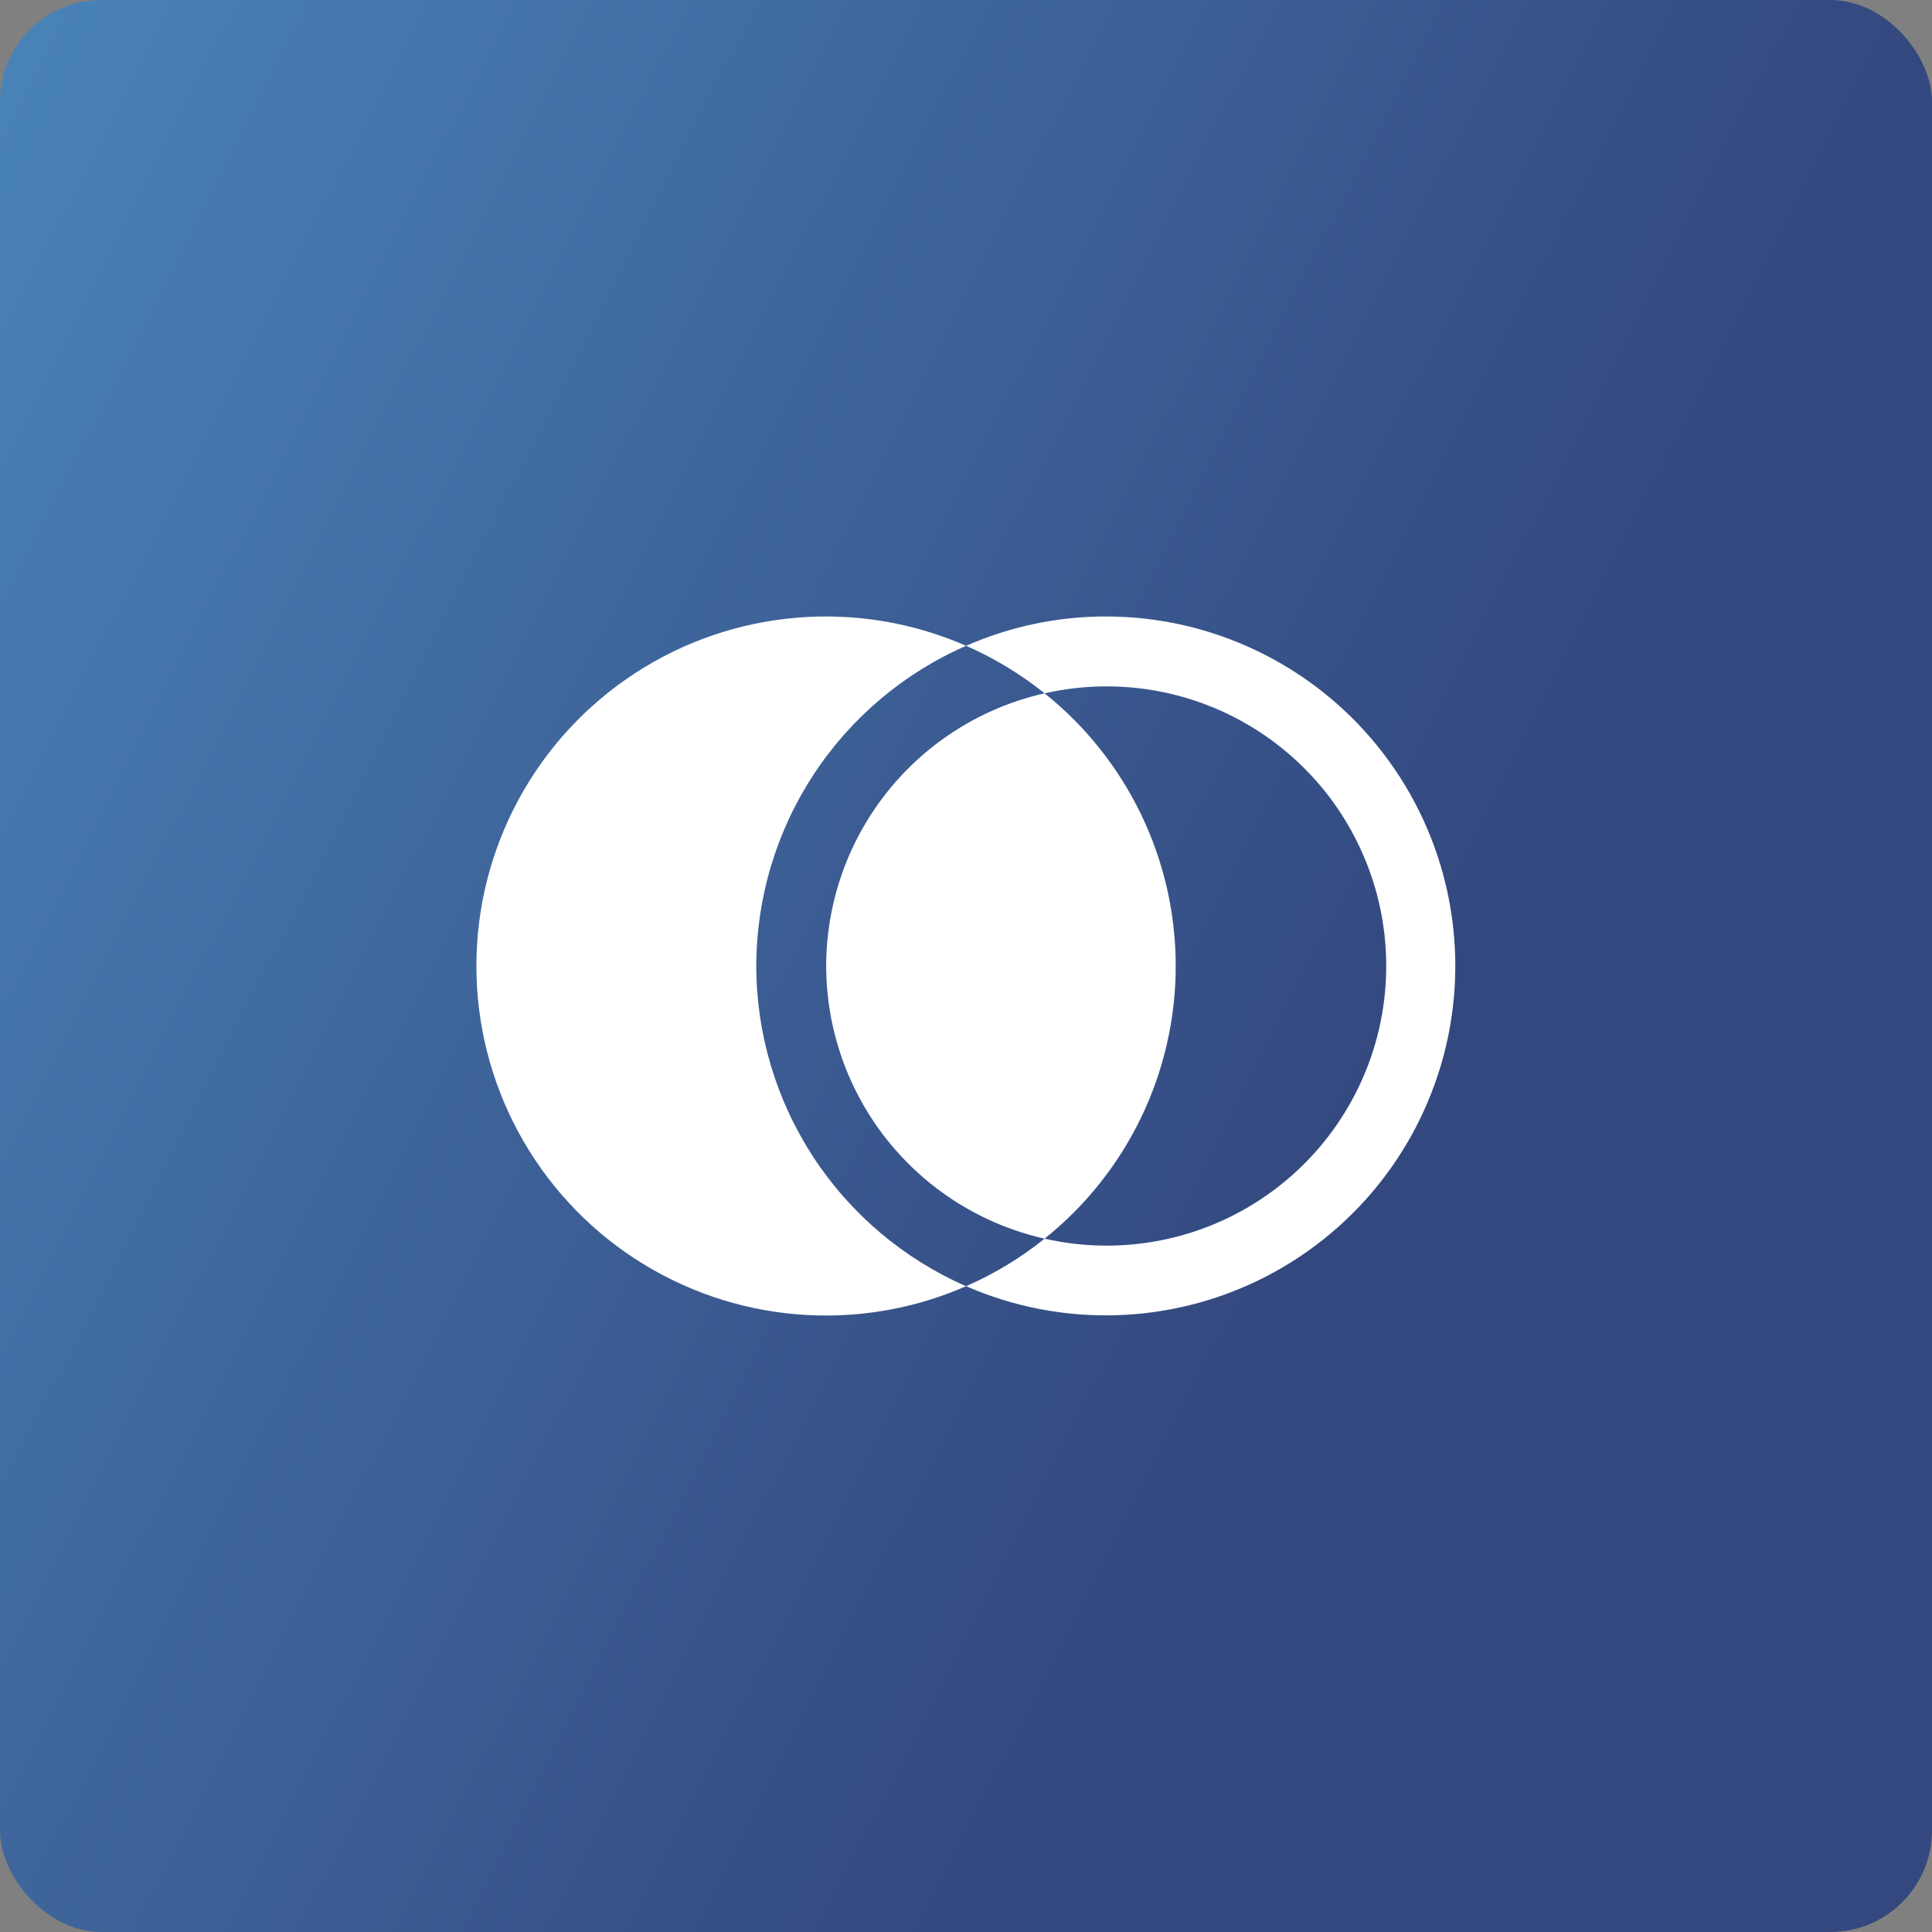 <svg width="76" height="76" viewBox="0 0 76 76" fill="none" xmlns="http://www.w3.org/2000/svg">
<rect x="0" y="0" width="76" height="76" fill="#808080" stroke="none"/>
<rect width="76" height="76" rx="4" fill="url(#paint0_linear_1573_3835)"/>
<g clip-path="url(#clip0_1573_3835)">
<path d="M43.5 24.25C41.608 24.25 39.736 24.643 38.004 25.404C39.111 25.889 40.149 26.518 41.091 27.274C42.702 26.908 44.375 26.909 45.985 27.277C47.595 27.646 49.102 28.372 50.392 29.403C51.684 30.433 52.726 31.741 53.442 33.23C54.159 34.718 54.531 36.349 54.531 38C54.531 39.652 54.159 41.283 53.442 42.771C52.726 44.26 51.684 45.567 50.392 46.598C49.102 47.628 47.595 48.355 45.985 48.723C44.375 49.092 42.702 49.093 41.091 48.726C40.149 49.483 39.111 50.112 38.004 50.596C39.877 51.414 41.909 51.803 43.952 51.736C45.994 51.669 47.996 51.148 49.812 50.21C51.627 49.272 53.211 47.941 54.447 46.314C55.683 44.687 56.541 42.804 56.959 40.804C57.376 38.803 57.342 36.735 56.859 34.749C56.377 32.763 55.457 30.91 54.168 29.325C52.879 27.739 51.252 26.461 49.407 25.583C47.562 24.705 45.544 24.25 43.5 24.25Z" fill="white"/>
<path d="M32.5 37.999C32.504 40.496 33.356 42.918 34.918 44.867C36.479 46.816 38.656 48.176 41.091 48.726C42.701 47.439 44 45.807 44.893 43.951C45.786 42.094 46.25 40.06 46.25 37.999C46.25 35.939 45.786 33.905 44.893 32.048C44 30.192 42.701 28.56 41.091 27.273C38.656 27.823 36.479 29.183 34.918 31.132C33.356 33.081 32.504 35.502 32.5 37.999Z" fill="white"/>
<path d="M29.75 38C29.753 35.326 30.536 32.71 32.002 30.473C33.468 28.236 35.554 26.475 38.004 25.404C35.912 24.488 33.624 24.108 31.347 24.298C29.071 24.487 26.878 25.241 24.965 26.492C23.053 27.742 21.483 29.449 20.396 31.458C19.309 33.467 18.74 35.716 18.74 38C18.74 40.284 19.309 42.533 20.396 44.542C21.483 46.551 23.053 48.258 24.965 49.508C26.878 50.758 29.071 51.513 31.347 51.702C33.624 51.892 35.912 51.512 38.004 50.596C35.554 49.525 33.468 47.764 32.002 45.527C30.536 43.29 29.753 40.675 29.75 38Z" fill="white"/>
</g>
<defs>
<linearGradient id="paint0_linear_1573_3835" x1="38" y1="76" x2="-73.143" y2="19.421" gradientUnits="userSpaceOnUse">
<stop stop-color="#33487F"/>
<stop offset="1" stop-color="#5CB5E8"/>
</linearGradient>
<clipPath id="clip0_1573_3835">
<rect width="44" height="44" fill="white" transform="translate(16 16)"/>
</clipPath>
</defs>
</svg>
